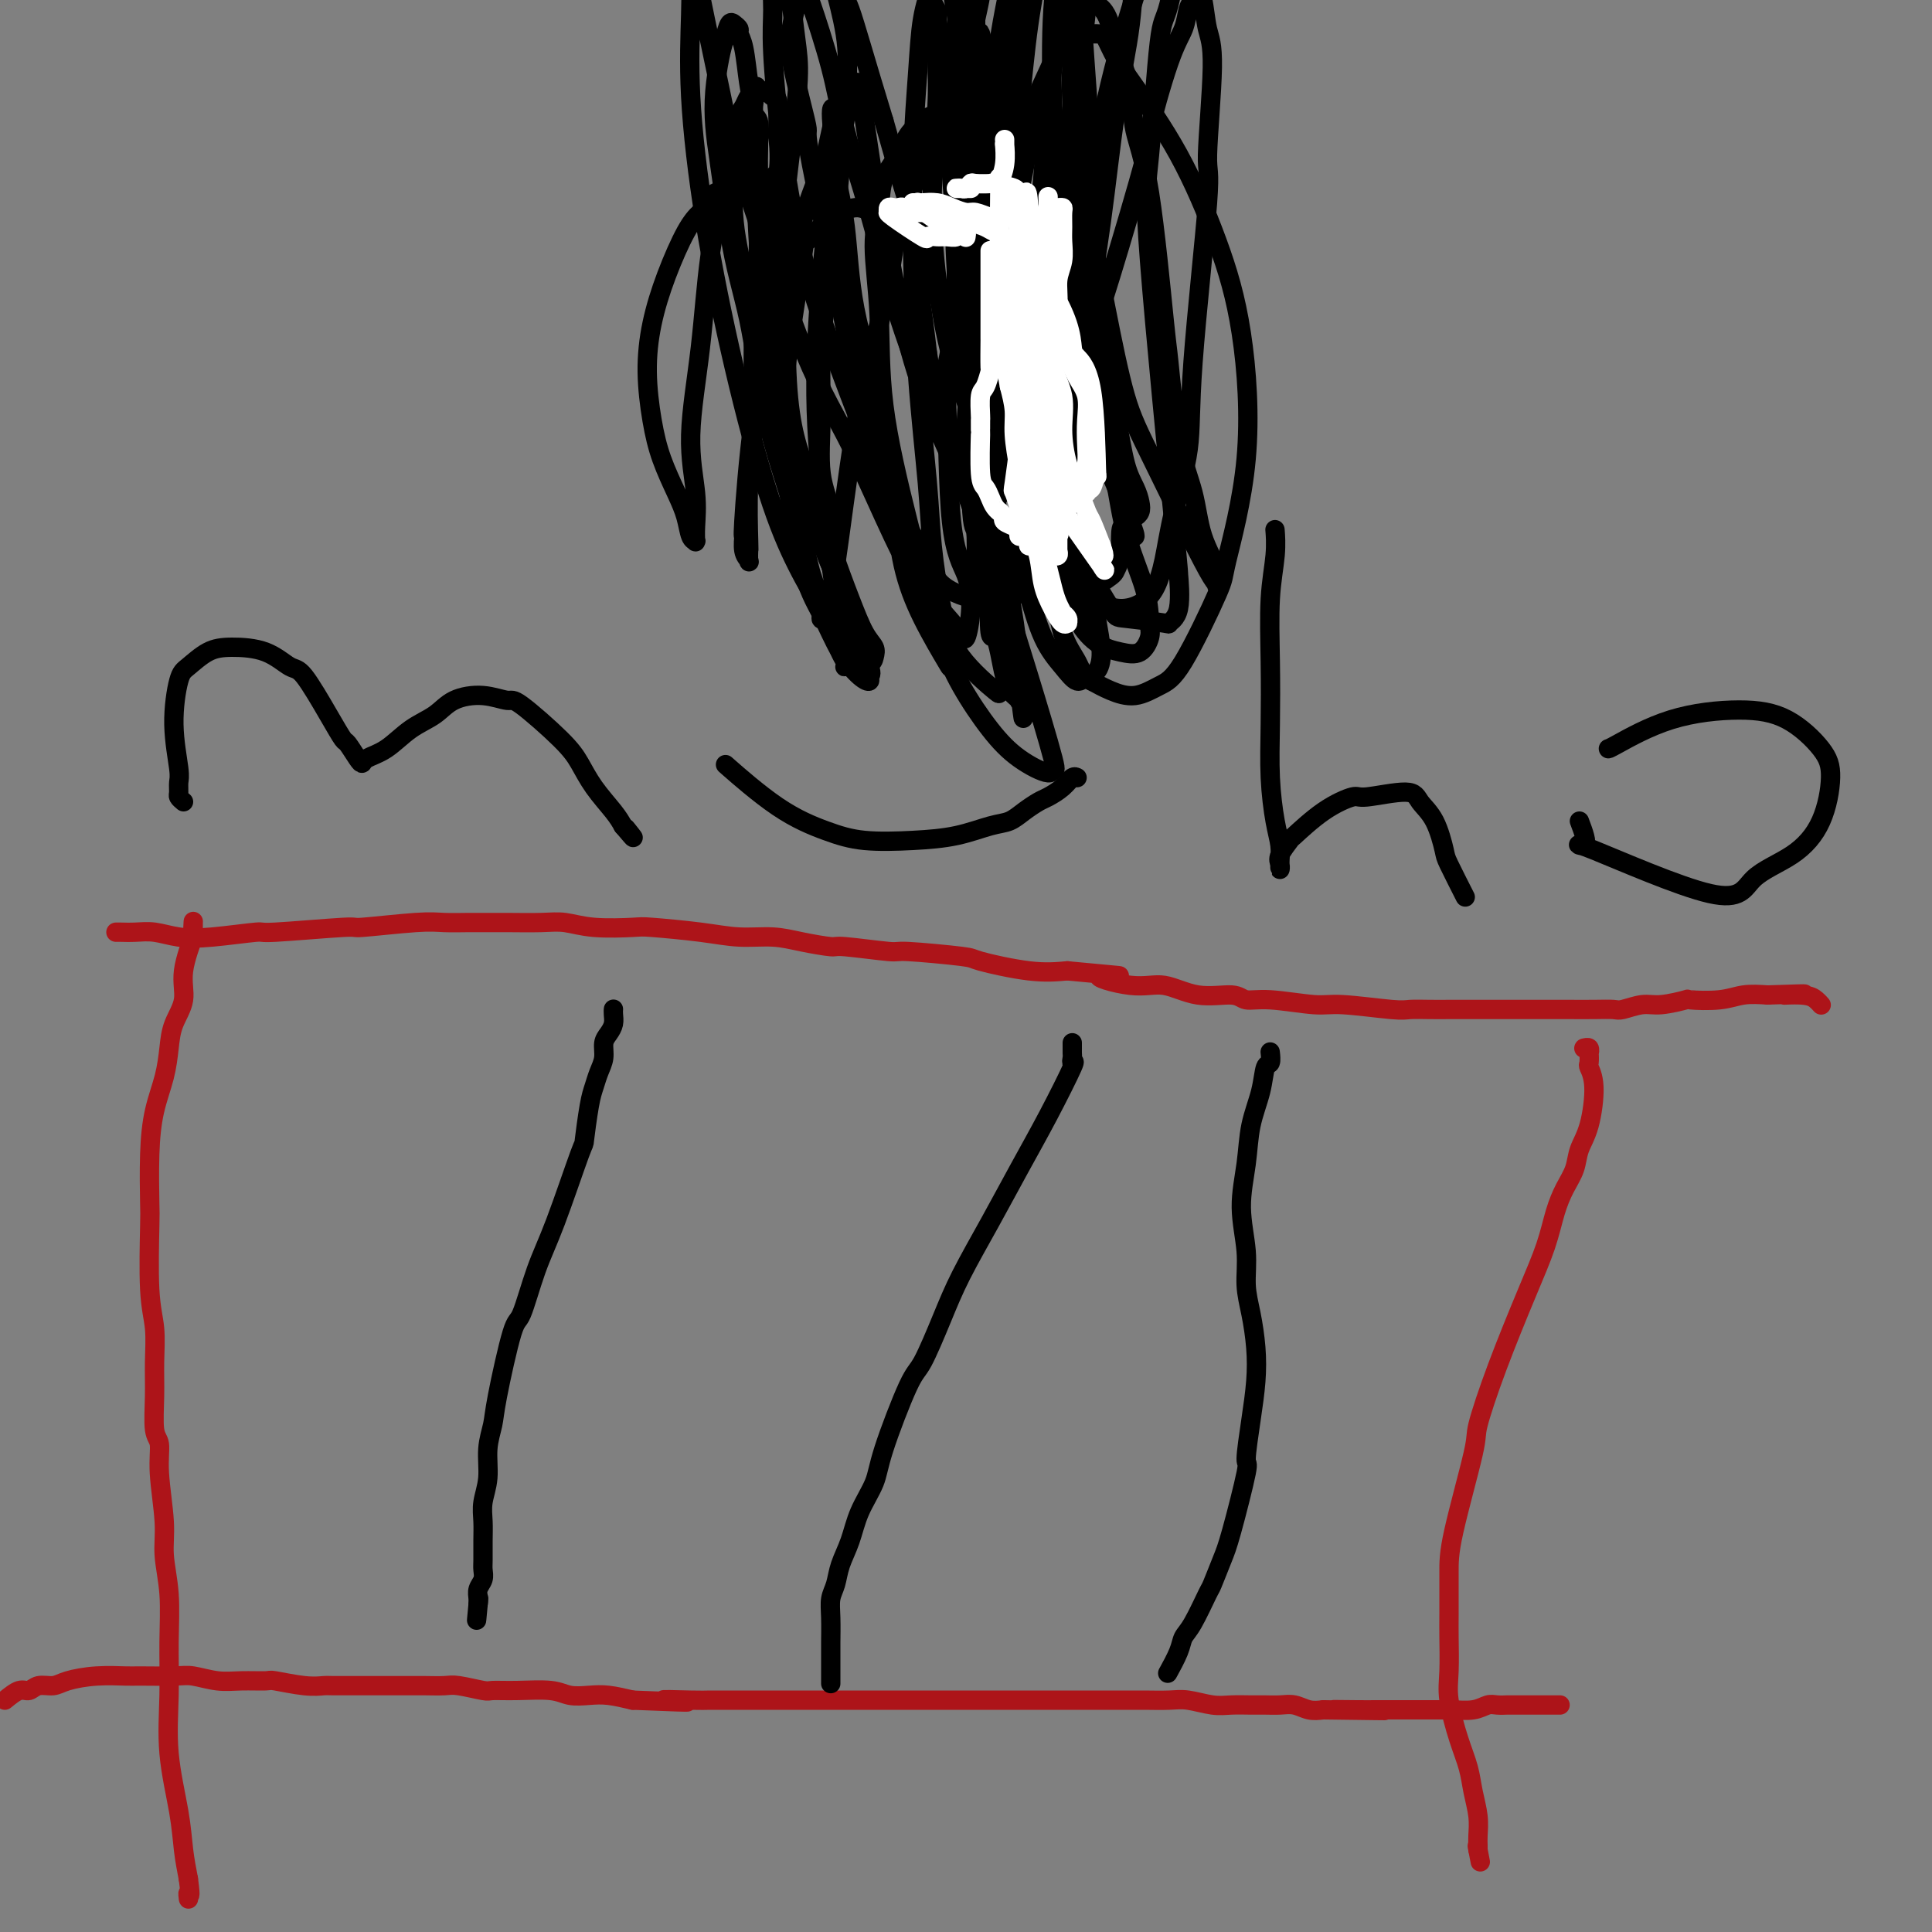 <svg viewBox='0 0 400 400' version='1.1' xmlns='http://www.w3.org/2000/svg' xmlns:xlink='http://www.w3.org/1999/xlink'><rect x="0" y="0" width="400" height="400" fill="#808080" stroke="none"/><g fill='none' stroke='#AD1419' stroke-width='4' stroke-linecap='round' stroke-linejoin='round'><path d='M1,352c1.082,-0.877 2.163,-1.754 3,-2c0.837,-0.246 1.428,0.141 2,0c0.572,-0.141 1.123,-0.808 2,-1c0.877,-0.192 2.078,0.092 3,0c0.922,-0.092 1.563,-0.560 3,-1c1.437,-0.440 3.671,-0.851 6,-1c2.329,-0.149 4.755,-0.036 6,0c1.245,0.036 1.311,-0.004 3,0c1.689,0.004 5.003,0.054 7,0c1.997,-0.054 2.677,-0.212 4,0c1.323,0.212 3.287,0.793 5,1c1.713,0.207 3.174,0.042 5,0c1.826,-0.042 4.018,0.041 5,0c0.982,-0.041 0.755,-0.207 2,0c1.245,0.207 3.963,0.788 6,1c2.037,0.212 3.392,0.057 4,0c0.608,-0.057 0.468,-0.015 2,0c1.532,0.015 4.735,0.004 7,0c2.265,-0.004 3.590,-0.002 5,0c1.410,0.002 2.903,0.004 4,0c1.097,-0.004 1.797,-0.015 3,0c1.203,0.015 2.909,0.057 4,0c1.091,-0.057 1.566,-0.212 3,0c1.434,0.212 3.828,0.793 5,1c1.172,0.207 1.121,0.042 2,0c0.879,-0.042 2.688,0.041 5,0c2.312,-0.041 5.128,-0.204 7,0c1.872,0.204 2.801,0.776 4,1c1.199,0.224 2.669,0.099 4,0c1.331,-0.099 2.523,-0.171 4,0c1.477,0.171 3.238,0.586 5,1'/><path d='M131,352c18.503,0.774 9.260,0.207 7,0c-2.260,-0.207 2.465,-0.056 5,0c2.535,0.056 2.882,0.015 4,0c1.118,-0.015 3.009,-0.004 5,0c1.991,0.004 4.084,0.001 6,0c1.916,-0.001 3.655,-0.000 6,0c2.345,0.000 5.294,0.000 8,0c2.706,-0.000 5.167,-0.000 7,0c1.833,0.000 3.038,0.000 5,0c1.962,-0.000 4.680,-0.000 7,0c2.320,0.000 4.240,0.000 6,0c1.760,-0.000 3.358,-0.000 5,0c1.642,0.000 3.327,0.000 5,0c1.673,-0.000 3.333,-0.000 5,0c1.667,0.000 3.342,0.000 5,0c1.658,-0.000 3.299,-0.000 5,0c1.701,0.000 3.463,0.000 5,0c1.537,-0.000 2.850,-0.001 4,0c1.150,0.001 2.138,0.004 3,0c0.862,-0.004 1.598,-0.015 3,0c1.402,0.015 3.471,0.057 5,0c1.529,-0.057 2.520,-0.211 4,0c1.480,0.211 3.449,0.789 5,1c1.551,0.211 2.684,0.056 4,0c1.316,-0.056 2.817,-0.011 4,0c1.183,0.011 2.049,-0.011 3,0c0.951,0.011 1.987,0.054 3,0c1.013,-0.054 2.004,-0.207 3,0c0.996,0.207 1.999,0.773 3,1c1.001,0.227 2.001,0.113 3,0'/><path d='M274,354c22.895,0.309 8.633,0.083 4,0c-4.633,-0.083 0.363,-0.022 3,0c2.637,0.022 2.916,0.006 3,0c0.084,-0.006 -0.025,-0.002 1,0c1.025,0.002 3.186,0.001 5,0c1.814,-0.001 3.281,-0.000 4,0c0.719,0.000 0.688,0.001 1,0c0.312,-0.001 0.965,-0.004 2,0c1.035,0.004 2.451,0.015 3,0c0.549,-0.015 0.232,-0.057 1,0c0.768,0.057 2.622,0.211 4,0c1.378,-0.211 2.279,-0.789 3,-1c0.721,-0.211 1.263,-0.057 2,0c0.737,0.057 1.668,0.015 2,0c0.332,-0.015 0.064,-0.004 1,0c0.936,0.004 3.077,0.001 4,0c0.923,-0.001 0.629,-0.000 1,0c0.371,0.000 1.406,0.000 2,0c0.594,-0.000 0.748,-0.000 1,0c0.252,0.000 0.604,0.000 1,0c0.396,-0.000 0.838,-0.000 1,0c0.162,0.000 0.043,0.000 0,0c-0.043,-0.000 -0.012,-0.000 0,0c0.012,0.000 0.003,0.000 0,0c-0.003,-0.000 -0.002,-0.000 0,0'/><path d='M24,193c0.174,-0.008 0.347,-0.015 1,0c0.653,0.015 1.784,0.053 3,0c1.216,-0.053 2.516,-0.195 4,0c1.484,0.195 3.153,0.728 5,1c1.847,0.272 3.872,0.284 7,0c3.128,-0.284 7.358,-0.865 9,-1c1.642,-0.135 0.695,0.174 4,0c3.305,-0.174 10.860,-0.831 14,-1c3.140,-0.169 1.865,0.151 4,0c2.135,-0.151 7.681,-0.773 11,-1c3.319,-0.227 4.411,-0.061 6,0c1.589,0.061 3.677,0.015 5,0c1.323,-0.015 1.882,-0.000 3,0c1.118,0.000 2.793,-0.014 5,0c2.207,0.014 4.944,0.056 7,0c2.056,-0.056 3.430,-0.208 5,0c1.570,0.208 3.338,0.778 6,1c2.662,0.222 6.220,0.097 8,0c1.780,-0.097 1.782,-0.167 4,0c2.218,0.167 6.651,0.571 10,1c3.349,0.429 5.614,0.885 8,1c2.386,0.115 4.893,-0.109 7,0c2.107,0.109 3.815,0.550 6,1c2.185,0.450 4.846,0.908 6,1c1.154,0.092 0.802,-0.184 3,0c2.198,0.184 6.946,0.827 9,1c2.054,0.173 1.415,-0.125 4,0c2.585,0.125 8.394,0.673 11,1c2.606,0.327 2.009,0.434 4,1c1.991,0.566 6.569,1.590 10,2c3.431,0.410 5.716,0.205 8,0'/><path d='M221,201c17.401,1.643 8.904,0.751 7,1c-1.904,0.249 2.787,1.640 6,2c3.213,0.360 4.949,-0.311 7,0c2.051,0.311 4.419,1.604 7,2c2.581,0.396 5.377,-0.105 7,0c1.623,0.105 2.073,0.817 3,1c0.927,0.183 2.330,-0.161 5,0c2.670,0.161 6.608,0.828 9,1c2.392,0.172 3.239,-0.150 6,0c2.761,0.150 7.438,0.772 10,1c2.562,0.228 3.010,0.061 4,0c0.990,-0.061 2.522,-0.016 4,0c1.478,0.016 2.901,0.004 4,0c1.099,-0.004 1.872,-0.001 3,0c1.128,0.001 2.609,0.000 4,0c1.391,-0.000 2.692,-0.000 4,0c1.308,0.000 2.625,0.000 4,0c1.375,-0.000 2.809,-0.000 4,0c1.191,0.000 2.137,0.001 3,0c0.863,-0.001 1.641,-0.004 3,0c1.359,0.004 3.299,0.016 5,0c1.701,-0.016 3.165,-0.061 4,0c0.835,0.061 1.042,0.226 2,0c0.958,-0.226 2.668,-0.844 4,-1c1.332,-0.156 2.287,0.151 4,0c1.713,-0.151 4.183,-0.759 5,-1c0.817,-0.241 -0.018,-0.116 1,0c1.018,0.116 3.889,0.224 6,0c2.111,-0.224 3.460,-0.778 5,-1c1.540,-0.222 3.270,-0.111 5,0'/><path d='M366,206c12.835,-0.452 5.922,-0.083 4,0c-1.922,0.083 1.145,-0.121 3,0c1.855,0.121 2.497,0.569 3,1c0.503,0.431 0.866,0.847 1,1c0.134,0.153 0.038,0.044 0,0c-0.038,-0.044 -0.019,-0.022 0,0'/><path d='M40,192c-0.000,-0.418 -0.001,-0.836 0,-1c0.001,-0.164 0.002,-0.074 0,0c-0.002,0.074 -0.009,0.132 0,0c0.009,-0.132 0.032,-0.455 0,0c-0.032,0.455 -0.120,1.688 0,2c0.120,0.312 0.450,-0.298 0,1c-0.450,1.298 -1.678,4.505 -2,7c-0.322,2.495 0.261,4.278 0,6c-0.261,1.722 -1.366,3.382 -2,5c-0.634,1.618 -0.797,3.194 -1,5c-0.203,1.806 -0.446,3.843 -1,6c-0.554,2.157 -1.417,4.435 -2,7c-0.583,2.565 -0.884,5.419 -1,9c-0.116,3.581 -0.045,7.891 0,10c0.045,2.109 0.065,2.017 0,5c-0.065,2.983 -0.215,9.040 0,13c0.215,3.960 0.794,5.821 1,8c0.206,2.179 0.040,4.675 0,7c-0.040,2.325 0.046,4.480 0,7c-0.046,2.520 -0.224,5.406 0,7c0.224,1.594 0.848,1.896 1,3c0.152,1.104 -0.170,3.011 0,6c0.170,2.989 0.831,7.060 1,10c0.169,2.940 -0.153,4.749 0,7c0.153,2.251 0.780,4.946 1,8c0.220,3.054 0.034,6.468 0,10c-0.034,3.532 0.085,7.181 0,11c-0.085,3.819 -0.373,7.807 0,12c0.373,4.193 1.408,8.590 2,12c0.592,3.410 0.741,5.831 1,8c0.259,2.169 0.630,4.084 1,6'/><path d='M39,389c0.619,4.641 0.166,3.244 0,3c-0.166,-0.244 -0.045,0.665 0,1c0.045,0.335 0.013,0.096 0,0c-0.013,-0.096 -0.006,-0.048 0,0'/><path d='M329,217c-0.431,0.002 -0.862,0.005 -1,0c-0.138,-0.005 0.015,-0.017 0,0c-0.015,0.017 -0.200,0.064 0,0c0.200,-0.064 0.784,-0.240 1,0c0.216,0.240 0.062,0.896 0,1c-0.062,0.104 -0.033,-0.342 0,0c0.033,0.342 0.068,1.473 0,2c-0.068,0.527 -0.241,0.451 0,1c0.241,0.549 0.896,1.724 1,4c0.104,2.276 -0.342,5.653 -1,8c-0.658,2.347 -1.526,3.664 -2,5c-0.474,1.336 -0.554,2.691 -1,4c-0.446,1.309 -1.259,2.570 -2,4c-0.741,1.430 -1.411,3.028 -2,5c-0.589,1.972 -1.096,4.319 -2,7c-0.904,2.681 -2.204,5.696 -4,10c-1.796,4.304 -4.089,9.897 -6,15c-1.911,5.103 -3.440,9.716 -4,12c-0.560,2.284 -0.150,2.239 -1,6c-0.850,3.761 -2.959,11.327 -4,16c-1.041,4.673 -1.012,6.451 -1,9c0.012,2.549 0.009,5.867 0,8c-0.009,2.133 -0.024,3.080 0,5c0.024,1.920 0.086,4.813 0,7c-0.086,2.187 -0.321,3.669 0,6c0.321,2.331 1.196,5.510 2,8c0.804,2.490 1.536,4.292 2,6c0.464,1.708 0.660,3.322 1,5c0.340,1.678 0.823,3.419 1,5c0.177,1.581 0.048,3.003 0,4c-0.048,0.997 -0.014,1.571 0,2c0.014,0.429 0.007,0.715 0,1'/><path d='M306,383c0.933,4.822 0.267,1.378 0,0c-0.267,-1.378 -0.133,-0.689 0,0'/></g>
<g fill='none' stroke='#000000' stroke-width='4' stroke-linecap='round' stroke-linejoin='round'><path d='M127,209c-0.000,0.001 -0.000,0.003 0,0c0.000,-0.003 0.001,-0.009 0,0c-0.001,0.009 -0.003,0.033 0,0c0.003,-0.033 0.011,-0.123 0,0c-0.011,0.123 -0.041,0.459 0,1c0.041,0.541 0.152,1.289 0,2c-0.152,0.711 -0.565,1.387 -1,2c-0.435,0.613 -0.890,1.163 -1,2c-0.110,0.837 0.124,1.960 0,3c-0.124,1.040 -0.607,1.997 -1,3c-0.393,1.003 -0.695,2.051 -1,3c-0.305,0.949 -0.612,1.799 -1,4c-0.388,2.201 -0.856,5.754 -1,7c-0.144,1.246 0.038,0.186 -1,3c-1.038,2.814 -3.294,9.502 -5,14c-1.706,4.498 -2.862,6.806 -4,10c-1.138,3.194 -2.256,7.272 -3,9c-0.744,1.728 -1.112,1.105 -2,4c-0.888,2.895 -2.294,9.310 -3,13c-0.706,3.690 -0.711,4.657 -1,6c-0.289,1.343 -0.862,3.061 -1,5c-0.138,1.939 0.159,4.098 0,6c-0.159,1.902 -0.775,3.545 -1,5c-0.225,1.455 -0.059,2.722 0,4c0.059,1.278 0.012,2.569 0,4c-0.012,1.431 0.011,3.003 0,4c-0.011,0.997 -0.055,1.420 0,2c0.055,0.580 0.211,1.318 0,2c-0.211,0.682 -0.789,1.306 -1,2c-0.211,0.694 -0.057,1.456 0,2c0.057,0.544 0.016,0.870 0,1c-0.016,0.130 -0.008,0.065 0,0'/><path d='M99,332c-0.622,6.689 -0.178,1.911 0,0c0.178,-1.911 0.089,-0.956 0,0'/><path d='M222,216c0.000,-0.009 0.000,-0.017 0,0c-0.000,0.017 -0.000,0.060 0,0c0.000,-0.060 0.000,-0.224 0,0c-0.000,0.224 -0.001,0.835 0,1c0.001,0.165 0.004,-0.118 0,0c-0.004,0.118 -0.015,0.635 0,1c0.015,0.365 0.056,0.578 0,1c-0.056,0.422 -0.211,1.052 0,1c0.211,-0.052 0.787,-0.785 0,1c-0.787,1.785 -2.937,6.090 -5,10c-2.063,3.910 -4.041,7.426 -6,11c-1.959,3.574 -3.901,7.206 -6,11c-2.099,3.794 -4.356,7.750 -6,11c-1.644,3.250 -2.676,5.795 -4,9c-1.324,3.205 -2.939,7.069 -4,9c-1.061,1.931 -1.568,1.930 -3,5c-1.432,3.070 -3.788,9.213 -5,13c-1.212,3.787 -1.280,5.220 -2,7c-0.720,1.780 -2.092,3.907 -3,6c-0.908,2.093 -1.354,4.151 -2,6c-0.646,1.849 -1.494,3.490 -2,5c-0.506,1.510 -0.672,2.891 -1,4c-0.328,1.109 -0.820,1.948 -1,3c-0.180,1.052 -0.048,2.318 0,4c0.048,1.682 0.013,3.781 0,5c-0.013,1.219 -0.003,1.559 0,3c0.003,1.441 0.001,3.983 0,5c-0.001,1.017 -0.000,0.508 0,0'/><path d='M263,218c-0.002,-0.016 -0.004,-0.032 0,0c0.004,0.032 0.013,0.113 0,0c-0.013,-0.113 -0.049,-0.420 0,0c0.049,0.420 0.182,1.568 0,2c-0.182,0.432 -0.681,0.149 -1,1c-0.319,0.851 -0.460,2.837 -1,5c-0.540,2.163 -1.480,4.503 -2,7c-0.520,2.497 -0.620,5.152 -1,8c-0.380,2.848 -1.041,5.891 -1,9c0.041,3.109 0.782,6.286 1,9c0.218,2.714 -0.088,4.966 0,7c0.088,2.034 0.569,3.850 1,6c0.431,2.150 0.812,4.636 1,7c0.188,2.364 0.184,4.607 0,7c-0.184,2.393 -0.549,4.935 -1,8c-0.451,3.065 -0.990,6.654 -1,8c-0.010,1.346 0.508,0.450 0,3c-0.508,2.550 -2.040,8.546 -3,12c-0.960,3.454 -1.346,4.367 -2,6c-0.654,1.633 -1.574,3.986 -2,5c-0.426,1.014 -0.356,0.689 -1,2c-0.644,1.311 -2.001,4.257 -3,6c-0.999,1.743 -1.639,2.282 -2,3c-0.361,0.718 -0.443,1.617 -1,3c-0.557,1.383 -1.588,3.252 -2,4c-0.412,0.748 -0.206,0.374 0,0'/><path d='M149,40c-0.002,-0.001 -0.004,-0.002 0,0c0.004,0.002 0.013,0.007 0,0c-0.013,-0.007 -0.047,-0.025 0,0c0.047,0.025 0.176,0.092 0,0c-0.176,-0.092 -0.658,-0.342 -1,0c-0.342,0.342 -0.543,1.277 -1,2c-0.457,0.723 -1.171,1.235 -2,2c-0.829,0.765 -1.775,1.784 -3,4c-1.225,2.216 -2.730,5.630 -4,9c-1.270,3.370 -2.307,6.697 -3,10c-0.693,3.303 -1.044,6.581 -1,10c0.044,3.419 0.484,6.979 1,10c0.516,3.021 1.109,5.503 2,8c0.891,2.497 2.081,5.008 3,7c0.919,1.992 1.567,3.464 2,5c0.433,1.536 0.652,3.137 1,4c0.348,0.863 0.827,0.987 1,1c0.173,0.013 0.041,-0.087 0,0c-0.041,0.087 0.009,0.361 0,0c-0.009,-0.361 -0.078,-1.356 0,-3c0.078,-1.644 0.304,-3.938 0,-7c-0.304,-3.062 -1.136,-6.891 -1,-12c0.136,-5.109 1.241,-11.498 2,-18c0.759,-6.502 1.173,-13.117 2,-19c0.827,-5.883 2.067,-11.033 3,-15c0.933,-3.967 1.560,-6.752 2,-9c0.440,-2.248 0.692,-3.959 1,-5c0.308,-1.041 0.670,-1.413 1,-2c0.330,-0.587 0.627,-1.389 1,-2c0.373,-0.611 0.821,-1.032 1,-1c0.179,0.032 0.090,0.516 0,1'/><path d='M156,20c1.330,-4.770 0.156,-0.196 0,2c-0.156,2.196 0.705,2.015 1,3c0.295,0.985 0.023,3.137 0,8c-0.023,4.863 0.204,12.435 0,19c-0.204,6.565 -0.839,12.121 -1,18c-0.161,5.879 0.153,12.080 0,17c-0.153,4.920 -0.772,8.559 -1,13c-0.228,4.441 -0.065,9.683 0,12c0.065,2.317 0.032,1.708 0,2c-0.032,0.292 -0.062,1.485 0,2c0.062,0.515 0.217,0.353 0,0c-0.217,-0.353 -0.807,-0.896 -1,-2c-0.193,-1.104 0.010,-2.771 0,-3c-0.010,-0.229 -0.233,0.978 0,-3c0.233,-3.978 0.921,-13.140 2,-21c1.079,-7.860 2.550,-14.417 4,-20c1.450,-5.583 2.878,-10.192 4,-14c1.122,-3.808 1.936,-6.816 3,-10c1.064,-3.184 2.376,-6.544 3,-8c0.624,-1.456 0.559,-1.007 1,-3c0.441,-1.993 1.386,-6.429 2,-9c0.614,-2.571 0.896,-3.276 1,-4c0.104,-0.724 0.028,-1.465 0,-2c-0.028,-0.535 -0.009,-0.863 0,-1c0.009,-0.137 0.006,-0.084 0,0c-0.006,0.084 -0.017,0.199 0,1c0.017,0.801 0.063,2.289 0,4c-0.063,1.711 -0.233,3.644 -1,10c-0.767,6.356 -2.130,17.134 -3,27c-0.870,9.866 -1.249,18.819 -1,27c0.249,8.181 1.124,15.591 2,23'/><path d='M171,108c0.718,6.697 1.512,11.938 2,16c0.488,4.062 0.668,6.944 1,9c0.332,2.056 0.814,3.288 1,4c0.186,0.712 0.074,0.906 0,1c-0.074,0.094 -0.110,0.087 0,0c0.110,-0.087 0.367,-0.253 0,-1c-0.367,-0.747 -1.358,-2.073 -2,-5c-0.642,-2.927 -0.936,-7.454 -1,-9c-0.064,-1.546 0.103,-0.112 1,-6c0.897,-5.888 2.523,-19.098 4,-28c1.477,-8.902 2.804,-13.496 4,-18c1.196,-4.504 2.260,-8.917 3,-13c0.740,-4.083 1.156,-7.836 2,-11c0.844,-3.164 2.115,-5.741 3,-8c0.885,-2.259 1.383,-4.202 2,-6c0.617,-1.798 1.353,-3.452 2,-5c0.647,-1.548 1.207,-2.991 2,-4c0.793,-1.009 1.820,-1.584 2,-2c0.180,-0.416 -0.489,-0.674 0,-1c0.489,-0.326 2.134,-0.721 3,-1c0.866,-0.279 0.952,-0.443 1,0c0.048,0.443 0.058,1.494 0,3c-0.058,1.506 -0.185,3.469 0,5c0.185,1.531 0.682,2.631 1,7c0.318,4.369 0.456,12.006 1,20c0.544,7.994 1.494,16.344 2,24c0.506,7.656 0.569,14.619 1,21c0.431,6.381 1.232,12.179 2,17c0.768,4.821 1.505,8.663 2,12c0.495,3.337 0.747,6.168 1,9'/><path d='M211,138c1.704,19.058 0.465,7.703 0,4c-0.465,-3.703 -0.155,0.246 0,2c0.155,1.754 0.154,1.314 0,1c-0.154,-0.314 -0.461,-0.503 -1,-1c-0.539,-0.497 -1.310,-1.303 -2,-4c-0.690,-2.697 -1.301,-7.284 -2,-8c-0.699,-0.716 -1.488,2.440 -1,-11c0.488,-13.440 2.254,-43.475 3,-57c0.746,-13.525 0.474,-10.541 1,-13c0.526,-2.459 1.851,-10.361 3,-16c1.149,-5.639 2.121,-9.013 3,-12c0.879,-2.987 1.664,-5.585 2,-7c0.336,-1.415 0.222,-1.646 1,-3c0.778,-1.354 2.449,-3.829 3,-5c0.551,-1.171 -0.016,-1.037 1,-1c1.016,0.037 3.616,-0.022 5,0c1.384,0.022 1.552,0.126 2,1c0.448,0.874 1.177,2.519 2,4c0.823,1.481 1.741,2.799 4,6c2.259,3.201 5.859,8.284 9,14c3.141,5.716 5.825,12.066 8,18c2.175,5.934 3.842,11.453 5,19c1.158,7.547 1.805,17.124 1,26c-0.805,8.876 -3.064,17.052 -4,21c-0.936,3.948 -0.550,3.669 -2,7c-1.450,3.331 -4.737,10.274 -7,14c-2.263,3.726 -3.504,4.236 -5,5c-1.496,0.764 -3.249,1.783 -5,2c-1.751,0.217 -3.500,-0.366 -5,-1c-1.500,-0.634 -2.750,-1.317 -4,-2'/><path d='M226,141c-1.910,-1.133 -2.183,-2.466 -3,-4c-0.817,-1.534 -2.176,-3.269 -3,-6c-0.824,-2.731 -1.112,-6.458 -2,-8c-0.888,-1.542 -2.374,-0.898 -1,-10c1.374,-9.102 5.610,-27.950 8,-38c2.390,-10.050 2.934,-11.303 5,-18c2.066,-6.697 5.653,-18.838 7,-24c1.347,-5.162 0.455,-3.347 1,-6c0.545,-2.653 2.528,-9.776 4,-14c1.472,-4.224 2.432,-5.549 3,-7c0.568,-1.451 0.744,-3.027 1,-4c0.256,-0.973 0.593,-1.341 1,-2c0.407,-0.659 0.885,-1.607 1,-2c0.115,-0.393 -0.131,-0.229 0,0c0.131,0.229 0.641,0.524 1,2c0.359,1.476 0.569,4.133 1,6c0.431,1.867 1.085,2.944 1,8c-0.085,5.056 -0.908,14.091 -1,18c-0.092,3.909 0.547,2.690 0,10c-0.547,7.310 -2.282,23.148 -3,33c-0.718,9.852 -0.421,13.718 -1,18c-0.579,4.282 -2.033,8.980 -3,13c-0.967,4.020 -1.445,7.362 -2,10c-0.555,2.638 -1.186,4.572 -2,6c-0.814,1.428 -1.810,2.348 -3,3c-1.190,0.652 -2.573,1.034 -4,1c-1.427,-0.034 -2.898,-0.483 -4,-1c-1.102,-0.517 -1.835,-1.101 -3,-2c-1.165,-0.899 -2.761,-2.114 -4,-4c-1.239,-1.886 -2.119,-4.443 -3,-7'/><path d='M218,112c-1.406,-3.825 -1.421,-7.889 -2,-14c-0.579,-6.111 -1.723,-14.270 -2,-23c-0.277,-8.730 0.314,-18.030 1,-27c0.686,-8.970 1.469,-17.610 2,-24c0.531,-6.390 0.811,-10.528 2,-16c1.189,-5.472 3.286,-12.276 4,-15c0.714,-2.724 0.046,-1.368 0,-1c-0.046,0.368 0.531,-0.252 1,0c0.469,0.252 0.829,1.377 1,3c0.171,1.623 0.154,3.744 0,6c-0.154,2.256 -0.444,4.647 -1,8c-0.556,3.353 -1.377,7.669 -2,13c-0.623,5.331 -1.047,11.679 -2,18c-0.953,6.321 -2.436,12.617 -3,18c-0.564,5.383 -0.208,9.854 0,14c0.208,4.146 0.267,7.966 0,11c-0.267,3.034 -0.859,5.282 -1,7c-0.141,1.718 0.170,2.905 0,4c-0.170,1.095 -0.822,2.099 -1,3c-0.178,0.901 0.116,1.701 0,2c-0.116,0.299 -0.642,0.099 -1,0c-0.358,-0.099 -0.549,-0.095 -1,0c-0.451,0.095 -1.164,0.282 -2,0c-0.836,-0.282 -1.797,-1.033 -3,-3c-1.203,-1.967 -2.649,-5.151 -4,-8c-1.351,-2.849 -2.608,-5.363 -4,-9c-1.392,-3.637 -2.920,-8.398 -4,-12c-1.080,-3.602 -1.714,-6.047 -3,-10c-1.286,-3.953 -3.225,-9.415 -5,-15c-1.775,-5.585 -3.388,-11.292 -5,-17'/><path d='M183,25c-4.118,-13.426 -5.914,-19.993 -7,-23c-1.086,-3.007 -1.463,-2.456 -2,-3c-0.537,-0.544 -1.234,-2.182 -1,-1c0.234,1.182 1.398,5.185 2,9c0.602,3.815 0.643,7.442 0,16c-0.643,8.558 -1.968,22.048 -3,31c-1.032,8.952 -1.770,13.366 -2,18c-0.230,4.634 0.047,9.487 0,14c-0.047,4.513 -0.419,8.686 0,12c0.419,3.314 1.630,5.768 2,8c0.370,2.232 -0.100,4.243 0,6c0.100,1.757 0.769,3.261 1,4c0.231,0.739 0.022,0.711 0,1c-0.022,0.289 0.141,0.893 0,1c-0.141,0.107 -0.586,-0.282 -1,-1c-0.414,-0.718 -0.798,-1.764 -2,-5c-1.202,-3.236 -3.223,-8.660 -4,-10c-0.777,-1.340 -0.312,1.406 -2,-5c-1.688,-6.406 -5.531,-21.964 -8,-32c-2.469,-10.036 -3.563,-14.548 -4,-19c-0.437,-4.452 -0.215,-8.842 0,-12c0.215,-3.158 0.425,-5.082 1,-7c0.575,-1.918 1.516,-3.830 2,-5c0.484,-1.170 0.512,-1.597 1,-2c0.488,-0.403 1.437,-0.782 2,-1c0.563,-0.218 0.738,-0.275 1,0c0.262,0.275 0.609,0.882 1,1c0.391,0.118 0.826,-0.252 1,1c0.174,1.252 0.087,4.126 0,7'/><path d='M161,28c0.529,3.338 0.353,7.184 0,8c-0.353,0.816 -0.882,-1.400 -1,4c-0.118,5.400 0.176,18.414 0,26c-0.176,7.586 -0.822,9.744 2,20c2.822,10.256 9.111,28.608 12,37c2.889,8.392 2.377,6.822 3,8c0.623,1.178 2.379,5.102 3,7c0.621,1.898 0.106,1.770 0,2c-0.106,0.230 0.198,0.819 0,1c-0.198,0.181 -0.898,-0.045 -2,-1c-1.102,-0.955 -2.607,-2.639 -4,-5c-1.393,-2.361 -2.674,-5.398 -4,-8c-1.326,-2.602 -2.698,-4.769 -4,-10c-1.302,-5.231 -2.534,-13.526 -3,-18c-0.466,-4.474 -0.166,-5.128 -1,-10c-0.834,-4.872 -2.802,-13.964 -4,-26c-1.198,-12.036 -1.627,-27.018 -2,-35c-0.373,-7.982 -0.691,-8.965 -1,-11c-0.309,-2.035 -0.607,-5.122 -1,-7c-0.393,-1.878 -0.879,-2.547 -1,-3c-0.121,-0.453 0.122,-0.690 0,-1c-0.122,-0.310 -0.611,-0.693 -1,-1c-0.389,-0.307 -0.679,-0.538 -1,0c-0.321,0.538 -0.672,1.844 -1,3c-0.328,1.156 -0.632,2.160 -1,4c-0.368,1.840 -0.800,4.514 -1,7c-0.200,2.486 -0.169,4.785 0,7c0.169,2.215 0.477,4.347 1,8c0.523,3.653 1.262,8.826 2,14'/><path d='M151,48c1.237,7.727 2.831,12.543 4,18c1.169,5.457 1.915,11.555 3,17c1.085,5.445 2.511,10.237 4,15c1.489,4.763 3.042,9.497 4,13c0.958,3.503 1.323,5.773 2,8c0.677,2.227 1.668,4.410 2,6c0.332,1.590 0.005,2.588 0,3c-0.005,0.412 0.311,0.240 0,-1c-0.311,-1.240 -1.249,-3.547 -2,-6c-0.751,-2.453 -1.315,-5.051 -2,-9c-0.685,-3.949 -1.493,-9.247 -2,-15c-0.507,-5.753 -0.714,-11.960 -1,-15c-0.286,-3.040 -0.649,-2.914 0,-8c0.649,-5.086 2.312,-15.383 3,-20c0.688,-4.617 0.400,-3.554 1,-4c0.600,-0.446 2.086,-2.400 4,-4c1.914,-1.600 4.256,-2.845 6,-3c1.744,-0.155 2.891,0.782 4,1c1.109,0.218 2.182,-0.282 3,0c0.818,0.282 1.383,1.347 2,2c0.617,0.653 1.286,0.895 2,1c0.714,0.105 1.474,0.075 2,0c0.526,-0.075 0.820,-0.193 1,0c0.180,0.193 0.247,0.699 0,1c-0.247,0.301 -0.809,0.398 -1,1c-0.191,0.602 -0.010,1.708 0,3c0.010,1.292 -0.151,2.771 0,5c0.151,2.229 0.615,5.208 1,8c0.385,2.792 0.693,5.396 1,8'/><path d='M192,73c1.087,7.395 2.804,12.884 5,19c2.196,6.116 4.872,12.859 7,19c2.128,6.141 3.710,11.679 5,16c1.290,4.321 2.289,7.424 4,13c1.711,5.576 4.133,13.626 5,17c0.867,3.374 0.179,2.072 0,2c-0.179,-0.072 0.152,1.084 -1,1c-1.152,-0.084 -3.787,-1.409 -6,-3c-2.213,-1.591 -4.005,-3.449 -6,-6c-1.995,-2.551 -4.194,-5.796 -6,-9c-1.806,-3.204 -3.221,-6.368 -5,-12c-1.779,-5.632 -3.923,-13.733 -6,-22c-2.077,-8.267 -4.086,-16.699 -5,-24c-0.914,-7.301 -0.732,-13.471 -1,-19c-0.268,-5.529 -0.985,-10.418 -1,-14c-0.015,-3.582 0.671,-5.856 1,-8c0.329,-2.144 0.300,-4.158 1,-6c0.700,-1.842 2.127,-3.513 3,-5c0.873,-1.487 1.191,-2.791 2,-4c0.809,-1.209 2.108,-2.323 3,-3c0.892,-0.677 1.377,-0.916 2,-1c0.623,-0.084 1.384,-0.014 2,0c0.616,0.014 1.086,-0.027 2,1c0.914,1.027 2.273,3.122 3,4c0.727,0.878 0.824,0.540 2,4c1.176,3.460 3.431,10.717 6,17c2.569,6.283 5.451,11.591 8,17c2.549,5.409 4.763,10.918 7,16c2.237,5.082 4.496,9.738 6,13c1.504,3.262 2.252,5.131 3,7'/><path d='M232,103c5.223,12.564 2.279,6.975 1,6c-1.279,-0.975 -0.895,2.663 -1,5c-0.105,2.337 -0.699,3.372 -1,4c-0.301,0.628 -0.310,0.849 -2,2c-1.690,1.151 -5.060,3.233 -7,4c-1.940,0.767 -2.451,0.218 -4,0c-1.549,-0.218 -4.136,-0.105 -6,-1c-1.864,-0.895 -3.003,-2.799 -4,-5c-0.997,-2.201 -1.851,-4.698 -3,-9c-1.149,-4.302 -2.594,-10.410 -3,-13c-0.406,-2.590 0.226,-1.663 0,-8c-0.226,-6.337 -1.312,-19.939 -1,-30c0.312,-10.061 2.021,-16.581 3,-23c0.979,-6.419 1.229,-12.738 2,-18c0.771,-5.262 2.064,-9.466 3,-13c0.936,-3.534 1.515,-6.398 2,-9c0.485,-2.602 0.877,-4.940 1,-7c0.123,-2.060 -0.022,-3.840 0,-5c0.022,-1.160 0.210,-1.700 0,-2c-0.210,-0.300 -0.818,-0.360 -1,0c-0.182,0.360 0.061,1.139 0,3c-0.061,1.861 -0.427,4.802 -1,8c-0.573,3.198 -1.354,6.651 -2,10c-0.646,3.349 -1.158,6.593 -2,12c-0.842,5.407 -2.013,12.976 -3,20c-0.987,7.024 -1.790,13.501 -2,20c-0.210,6.499 0.174,13.019 0,19c-0.174,5.981 -0.907,11.423 -1,16c-0.093,4.577 0.453,8.288 1,12'/><path d='M201,101c0.219,8.955 0.767,7.844 1,9c0.233,1.156 0.150,4.580 0,7c-0.150,2.420 -0.367,3.836 0,5c0.367,1.164 1.320,2.075 0,2c-1.320,-0.075 -4.911,-1.137 -7,-3c-2.089,-1.863 -2.674,-4.528 -4,-7c-1.326,-2.472 -3.392,-4.750 -6,-10c-2.608,-5.250 -5.756,-13.473 -9,-22c-3.244,-8.527 -6.583,-17.360 -9,-26c-2.417,-8.640 -3.911,-17.088 -5,-25c-1.089,-7.912 -1.772,-15.289 -2,-20c-0.228,-4.711 -0.002,-6.758 0,-9c0.002,-2.242 -0.221,-4.679 0,-6c0.221,-1.321 0.885,-1.524 1,-2c0.115,-0.476 -0.321,-1.224 0,-1c0.321,0.224 1.399,1.422 2,3c0.601,1.578 0.726,3.537 1,6c0.274,2.463 0.697,5.430 1,8c0.303,2.570 0.484,4.742 0,10c-0.484,5.258 -1.635,13.602 -2,17c-0.365,3.398 0.055,1.848 0,9c-0.055,7.152 -0.583,23.004 0,33c0.583,9.996 2.279,14.134 4,19c1.721,4.866 3.467,10.458 5,15c1.533,4.542 2.854,8.032 4,11c1.146,2.968 2.116,5.414 3,7c0.884,1.586 1.680,2.312 2,3c0.320,0.688 0.163,1.339 0,2c-0.163,0.661 -0.332,1.332 -1,1c-0.668,-0.332 -1.834,-1.666 -3,-3'/><path d='M177,134c-1.532,-1.601 -3.862,-4.105 -6,-7c-2.138,-2.895 -4.083,-6.181 -6,-10c-1.917,-3.819 -3.806,-8.170 -6,-15c-2.194,-6.830 -4.693,-16.140 -7,-26c-2.307,-9.860 -4.423,-20.271 -6,-30c-1.577,-9.729 -2.615,-18.777 -3,-26c-0.385,-7.223 -0.119,-12.619 0,-17c0.119,-4.381 0.089,-7.745 0,-10c-0.089,-2.255 -0.236,-3.401 0,-3c0.236,0.401 0.857,2.348 1,3c0.143,0.652 -0.190,0.010 1,6c1.190,5.990 3.905,18.612 5,24c1.095,5.388 0.570,3.541 3,11c2.430,7.459 7.815,24.225 12,35c4.185,10.775 7.172,15.560 10,21c2.828,5.440 5.498,11.535 8,17c2.502,5.465 4.834,10.301 7,14c2.166,3.699 4.164,6.262 5,8c0.836,1.738 0.510,2.650 1,4c0.490,1.350 1.796,3.137 2,4c0.204,0.863 -0.693,0.803 -1,1c-0.307,0.197 -0.022,0.650 -1,-1c-0.978,-1.650 -3.218,-5.402 -5,-9c-1.782,-3.598 -3.106,-7.041 -4,-11c-0.894,-3.959 -1.357,-8.432 -2,-14c-0.643,-5.568 -1.465,-12.229 -3,-19c-1.535,-6.771 -3.783,-13.650 -5,-20c-1.217,-6.350 -1.405,-12.171 -2,-17c-0.595,-4.829 -1.599,-8.665 -2,-11c-0.401,-2.335 -0.201,-3.167 0,-4'/><path d='M173,32c-2.003,-14.641 -0.011,-8.745 1,-7c1.011,1.745 1.043,-0.661 1,-2c-0.043,-1.339 -0.159,-1.613 0,-2c0.159,-0.387 0.594,-0.889 1,-1c0.406,-0.111 0.785,0.170 1,-1c0.215,-1.170 0.267,-3.790 1,0c0.733,3.790 2.148,13.990 3,19c0.852,5.010 1.141,4.829 2,9c0.859,4.171 2.289,12.693 4,20c1.711,7.307 3.705,13.398 6,19c2.295,5.602 4.892,10.715 7,16c2.108,5.285 3.727,10.744 5,15c1.273,4.256 2.200,7.311 3,10c0.800,2.689 1.474,5.013 2,7c0.526,1.987 0.903,3.638 1,5c0.097,1.362 -0.085,2.437 -1,3c-0.915,0.563 -2.564,0.615 -3,1c-0.436,0.385 0.340,1.102 -1,0c-1.340,-1.102 -4.796,-4.022 -7,-7c-2.204,-2.978 -3.154,-6.014 -4,-10c-0.846,-3.986 -1.586,-8.921 -2,-13c-0.414,-4.079 -0.500,-7.300 -1,-13c-0.500,-5.700 -1.414,-13.877 -2,-22c-0.586,-8.123 -0.845,-16.192 -1,-24c-0.155,-7.808 -0.207,-15.355 0,-22c0.207,-6.645 0.674,-12.389 1,-17c0.326,-4.611 0.511,-8.087 1,-11c0.489,-2.913 1.283,-5.261 2,-7c0.717,-1.739 1.359,-2.870 2,-4'/><path d='M195,-7c1.350,-6.573 1.726,-3.506 2,-3c0.274,0.506 0.448,-1.548 1,-2c0.552,-0.452 1.483,0.700 2,0c0.517,-0.700 0.618,-3.250 1,1c0.382,4.250 1.043,15.301 1,18c-0.043,2.699 -0.789,-2.955 0,5c0.789,7.955 3.114,29.517 5,42c1.886,12.483 3.333,15.885 5,21c1.667,5.115 3.555,11.941 6,20c2.445,8.059 5.448,17.349 7,23c1.552,5.651 1.654,7.664 2,10c0.346,2.336 0.936,4.997 1,7c0.064,2.003 -0.398,3.349 -1,4c-0.602,0.651 -1.345,0.606 -2,1c-0.655,0.394 -1.222,1.227 -2,1c-0.778,-0.227 -1.768,-1.513 -3,-3c-1.232,-1.487 -2.707,-3.176 -4,-6c-1.293,-2.824 -2.405,-6.782 -3,-9c-0.595,-2.218 -0.674,-2.697 -1,-5c-0.326,-2.303 -0.899,-6.430 -1,-10c-0.101,-3.570 0.269,-6.582 0,-11c-0.269,-4.418 -1.177,-10.243 -2,-17c-0.823,-6.757 -1.559,-14.447 -2,-26c-0.441,-11.553 -0.585,-26.969 0,-37c0.585,-10.031 1.899,-14.679 3,-19c1.101,-4.321 1.989,-8.317 3,-11c1.011,-2.683 2.146,-4.052 3,-5c0.854,-0.948 1.427,-1.474 2,-2'/><path d='M218,-20c1.114,-1.088 1.399,-0.307 2,0c0.601,0.307 1.516,0.139 2,1c0.484,0.861 0.535,2.751 1,2c0.465,-0.751 1.344,-4.142 1,6c-0.344,10.142 -1.910,33.817 -2,51c-0.090,17.183 1.296,27.875 3,36c1.704,8.125 3.726,13.684 5,19c1.274,5.316 1.801,10.388 3,15c1.199,4.612 3.070,8.764 4,12c0.930,3.236 0.917,5.557 1,7c0.083,1.443 0.260,2.008 0,3c-0.260,0.992 -0.959,2.413 -2,3c-1.041,0.587 -2.426,0.342 -4,0c-1.574,-0.342 -3.337,-0.780 -5,-2c-1.663,-1.220 -3.228,-3.221 -4,-5c-0.772,-1.779 -0.753,-3.335 -1,-6c-0.247,-2.665 -0.761,-6.440 -1,-10c-0.239,-3.560 -0.203,-6.905 0,-10c0.203,-3.095 0.572,-5.941 1,-9c0.428,-3.059 0.916,-6.330 1,-11c0.084,-4.670 -0.237,-10.739 0,-17c0.237,-6.261 1.032,-12.712 2,-20c0.968,-7.288 2.108,-15.411 4,-24c1.892,-8.589 4.536,-17.645 7,-25c2.464,-7.355 4.749,-13.009 6,-16c1.251,-2.991 1.469,-3.317 2,-5c0.531,-1.683 1.374,-4.722 2,-6c0.626,-1.278 1.036,-0.794 1,0c-0.036,0.794 -0.518,1.897 -1,3'/><path d='M246,-28c0.019,1.361 0.065,3.262 0,5c-0.065,1.738 -0.243,3.311 -1,8c-0.757,4.689 -2.094,12.493 -3,16c-0.906,3.507 -1.382,2.716 -2,8c-0.618,5.284 -1.379,16.645 -2,23c-0.621,6.355 -1.103,7.706 0,22c1.103,14.294 3.792,41.530 5,54c1.208,12.470 0.936,10.175 1,11c0.064,0.825 0.463,4.771 0,7c-0.463,2.229 -1.787,2.743 -2,3c-0.213,0.257 0.686,0.259 -1,0c-1.686,-0.259 -5.958,-0.779 -8,-1c-2.042,-0.221 -1.856,-0.144 -3,-2c-1.144,-1.856 -3.620,-5.647 -5,-9c-1.380,-3.353 -1.665,-6.269 -2,-9c-0.335,-2.731 -0.722,-5.278 -1,-8c-0.278,-2.722 -0.448,-5.619 0,-9c0.448,-3.381 1.514,-7.244 2,-11c0.486,-3.756 0.392,-7.403 1,-13c0.608,-5.597 1.919,-13.144 3,-21c1.081,-7.856 1.933,-16.021 3,-23c1.067,-6.979 2.349,-12.773 3,-18c0.651,-5.227 0.673,-9.888 1,-13c0.327,-3.112 0.961,-4.673 1,-6c0.039,-1.327 -0.517,-2.418 -1,-3c-0.483,-0.582 -0.892,-0.656 -1,-1c-0.108,-0.344 0.084,-0.958 -1,0c-1.084,0.958 -3.446,3.489 -5,6c-1.554,2.511 -2.301,5.003 -3,8c-0.699,2.997 -1.349,6.498 -2,10'/><path d='M223,6c-1.131,5.407 -1.458,9.924 -1,16c0.458,6.076 1.699,13.712 3,21c1.301,7.288 2.660,14.228 4,21c1.340,6.772 2.661,13.377 4,18c1.339,4.623 2.698,7.265 6,14c3.302,6.735 8.548,17.564 11,22c2.452,4.436 2.111,2.480 2,2c-0.111,-0.480 0.007,0.517 0,1c-0.007,0.483 -0.141,0.450 0,0c0.141,-0.450 0.556,-1.319 0,-3c-0.556,-1.681 -2.084,-4.173 -3,-7c-0.916,-2.827 -1.221,-5.989 -2,-9c-0.779,-3.011 -2.034,-5.870 -3,-11c-0.966,-5.130 -1.644,-12.529 -2,-16c-0.356,-3.471 -0.389,-3.014 -1,-9c-0.611,-5.986 -1.798,-18.415 -3,-26c-1.202,-7.585 -2.418,-10.326 -3,-13c-0.582,-2.674 -0.528,-5.281 -1,-8c-0.472,-2.719 -1.468,-5.552 -2,-7c-0.532,-1.448 -0.600,-1.513 -1,-3c-0.400,-1.487 -1.130,-4.398 -2,-6c-0.870,-1.602 -1.878,-1.897 -2,-2c-0.122,-0.103 0.641,-0.015 0,0c-0.641,0.015 -2.688,-0.043 -4,1c-1.312,1.043 -1.890,3.185 -3,6c-1.110,2.815 -2.751,6.301 -4,9c-1.249,2.699 -2.105,4.611 -4,8c-1.895,3.389 -4.827,8.254 -7,14c-2.173,5.746 -3.586,12.373 -5,19'/><path d='M200,58c-1.675,6.879 -3.362,14.578 -4,18c-0.638,3.422 -0.226,2.569 0,8c0.226,5.431 0.268,17.148 1,24c0.732,6.852 2.155,8.840 3,11c0.845,2.160 1.114,4.492 1,7c-0.114,2.508 -0.610,5.191 -1,6c-0.390,0.809 -0.674,-0.254 -2,-2c-1.326,-1.746 -3.693,-4.173 -5,-6c-1.307,-1.827 -1.553,-3.054 -2,-4c-0.447,-0.946 -1.094,-1.611 -4,-10c-2.906,-8.389 -8.072,-24.500 -10,-31c-1.928,-6.500 -0.619,-3.388 -2,-11c-1.381,-7.612 -5.452,-25.949 -7,-34c-1.548,-8.051 -0.572,-5.818 -1,-8c-0.428,-2.182 -2.259,-8.781 -3,-13c-0.741,-4.219 -0.392,-6.059 0,-8c0.392,-1.941 0.827,-3.983 1,-5c0.173,-1.017 0.085,-1.007 0,-1c-0.085,0.007 -0.167,0.013 0,0c0.167,-0.013 0.584,-0.046 1,0c0.416,0.046 0.830,0.170 1,0c0.170,-0.170 0.094,-0.634 1,2c0.906,2.634 2.792,8.364 4,13c1.208,4.636 1.738,8.176 3,13c1.262,4.824 3.255,10.931 5,17c1.745,6.069 3.241,12.101 5,18c1.759,5.899 3.781,11.665 6,17c2.219,5.335 4.634,10.239 6,13c1.366,2.761 1.683,3.381 2,4'/><path d='M199,96c5.937,16.103 3.781,8.360 4,7c0.219,-1.360 2.813,3.664 4,6c1.187,2.336 0.968,1.983 1,2c0.032,0.017 0.314,0.402 0,0c-0.314,-0.402 -1.223,-1.591 -1,0c0.223,1.591 1.578,5.962 0,-2c-1.578,-7.962 -6.090,-28.258 -8,-43c-1.910,-14.742 -1.217,-23.931 -1,-29c0.217,-5.069 -0.043,-6.017 0,-9c0.043,-2.983 0.390,-8.000 1,-13c0.610,-5.000 1.484,-9.981 2,-12c0.516,-2.019 0.674,-1.075 1,-2c0.326,-0.925 0.820,-3.718 1,-5c0.180,-1.282 0.046,-1.053 0,-1c-0.046,0.053 -0.003,-0.071 0,0c0.003,0.071 -0.035,0.336 0,1c0.035,0.664 0.144,1.727 0,3c-0.144,1.273 -0.542,2.754 -1,5c-0.458,2.246 -0.977,5.255 -2,9c-1.023,3.745 -2.549,8.227 -3,14c-0.451,5.773 0.174,12.837 1,19c0.826,6.163 1.852,11.424 3,17c1.148,5.576 2.419,11.468 4,17c1.581,5.532 3.473,10.703 5,15c1.527,4.297 2.688,7.719 4,11c1.312,3.281 2.776,6.422 4,9c1.224,2.578 2.207,4.594 3,6c0.793,1.406 1.397,2.203 2,3'/><path d='M223,124c2.997,7.003 1.488,2.511 1,1c-0.488,-1.511 0.043,-0.041 0,0c-0.043,0.041 -0.661,-1.347 -1,-1c-0.339,0.347 -0.401,2.430 -3,-6c-2.599,-8.430 -7.736,-27.373 -10,-42c-2.264,-14.627 -1.655,-24.940 -1,-33c0.655,-8.060 1.356,-13.869 2,-20c0.644,-6.131 1.230,-12.585 2,-18c0.770,-5.415 1.723,-9.791 2,-13c0.277,-3.209 -0.121,-5.252 0,-7c0.121,-1.748 0.762,-3.201 1,-4c0.238,-0.799 0.072,-0.943 0,-1c-0.072,-0.057 -0.050,-0.026 0,0c0.050,0.026 0.129,0.047 0,1c-0.129,0.953 -0.467,2.839 -1,5c-0.533,2.161 -1.262,4.597 -2,7c-0.738,2.403 -1.484,4.772 -2,8c-0.516,3.228 -0.800,7.313 -1,13c-0.200,5.687 -0.316,12.974 0,20c0.316,7.026 1.065,13.791 2,20c0.935,6.209 2.058,11.861 3,17c0.942,5.139 1.703,9.764 3,14c1.297,4.236 3.128,8.081 4,10c0.872,1.919 0.783,1.911 1,4c0.217,2.089 0.741,6.275 1,8c0.259,1.725 0.255,0.988 0,1c-0.255,0.012 -0.761,0.772 -1,1c-0.239,0.228 -0.211,-0.078 -1,-1c-0.789,-0.922 -2.394,-2.461 -4,-4'/><path d='M218,104c-1.298,-1.431 -1.543,-3.509 -2,-6c-0.457,-2.491 -1.126,-5.395 -2,-8c-0.874,-2.605 -1.952,-4.909 -3,-10c-1.048,-5.091 -2.066,-12.967 -2,-13c0.066,-0.033 1.215,7.776 -1,-5c-2.215,-12.776 -7.794,-46.137 -10,-59c-2.206,-12.863 -1.040,-5.227 -1,-5c0.040,0.227 -1.048,-6.955 -2,-10c-0.952,-3.045 -1.769,-1.953 -2,-2c-0.231,-0.047 0.124,-1.232 0,-1c-0.124,0.232 -0.727,1.879 -1,3c-0.273,1.121 -0.216,1.714 0,4c0.216,2.286 0.589,6.266 1,8c0.411,1.734 0.858,1.222 1,3c0.142,1.778 -0.021,5.846 0,9c0.021,3.154 0.225,5.393 0,10c-0.225,4.607 -0.879,11.582 -1,18c-0.121,6.418 0.290,12.279 1,18c0.710,5.721 1.717,11.302 3,16c1.283,4.698 2.841,8.512 4,12c1.159,3.488 1.920,6.651 3,9c1.080,2.349 2.479,3.884 3,5c0.521,1.116 0.162,1.811 0,2c-0.162,0.189 -0.129,-0.129 0,0c0.129,0.129 0.354,0.705 0,0c-0.354,-0.705 -1.288,-2.690 -2,-5c-0.712,-2.310 -1.204,-4.946 -2,-8c-0.796,-3.054 -1.898,-6.527 -3,-10'/><path d='M200,79c-1.536,-3.448 -1.876,-1.567 -2,-5c-0.124,-3.433 -0.032,-12.179 0,-18c0.032,-5.821 0.005,-8.715 0,-11c-0.005,-2.285 0.012,-3.960 0,-5c-0.012,-1.040 -0.053,-1.446 1,-8c1.053,-6.554 3.199,-19.256 3,-27c-0.199,-7.744 -2.743,-10.528 -4,0c-1.257,10.528 -1.226,34.369 1,50c2.226,15.631 6.649,23.050 9,28c2.351,4.950 2.631,7.429 3,9c0.369,1.571 0.828,2.233 1,3c0.172,0.767 0.056,1.639 0,2c-0.056,0.361 -0.054,0.213 0,0c0.054,-0.213 0.158,-0.489 0,-1c-0.158,-0.511 -0.579,-1.255 -1,-2'/><path d='M211,94c1.475,4.781 -0.838,-2.766 -2,-5c-1.162,-2.234 -1.175,0.847 -2,-18c-0.825,-18.847 -2.464,-59.621 -4,-64c-1.536,-4.379 -2.969,27.638 -1,46c1.969,18.362 7.338,23.068 10,26c2.662,2.932 2.615,4.089 3,6c0.385,1.911 1.203,4.577 2,6c0.797,1.423 1.575,1.603 2,2c0.425,0.397 0.498,1.013 1,1c0.502,-0.013 1.434,-0.653 2,-1c0.566,-0.347 0.768,-0.401 1,-1c0.232,-0.599 0.495,-1.743 1,-3c0.505,-1.257 1.253,-2.629 2,-4'/><path d='M226,85c0.769,-2.381 0.691,-4.333 1,-7c0.309,-2.667 1.004,-6.050 1,-9c-0.004,-2.950 -0.709,-5.466 -1,-9c-0.291,-3.534 -0.169,-8.086 0,-9c0.169,-0.914 0.385,1.811 0,-4c-0.385,-5.811 -1.370,-20.156 -2,-29c-0.630,-8.844 -0.904,-12.186 -1,-17c-0.096,-4.814 -0.014,-11.101 0,-14c0.014,-2.899 -0.040,-2.412 0,-5c0.040,-2.588 0.175,-8.252 0,-10c-0.175,-1.748 -0.661,0.422 -1,1c-0.339,0.578 -0.531,-0.434 -1,2c-0.469,2.434 -1.214,8.315 -2,13c-0.786,4.685 -1.614,8.173 -2,14c-0.386,5.827 -0.332,13.993 0,21c0.332,7.007 0.942,12.856 2,19c1.058,6.144 2.563,12.583 4,18c1.437,5.417 2.805,9.811 4,14c1.195,4.189 2.216,8.173 3,12c0.784,3.827 1.331,7.499 2,10c0.669,2.501 1.459,3.833 2,5c0.541,1.167 0.833,2.169 1,3c0.167,0.831 0.210,1.491 0,2c-0.210,0.509 -0.672,0.868 -1,1c-0.328,0.132 -0.522,0.038 -1,-1c-0.478,-1.038 -1.239,-3.019 -2,-5'/><path d='M232,101c-0.464,-1.774 -0.125,-3.208 0,-4c0.125,-0.792 0.036,-0.940 0,-1c-0.036,-0.060 -0.018,-0.030 0,0'/></g>
<g fill='none' stroke='#FFFFFF' stroke-width='4' stroke-linecap='round' stroke-linejoin='round'><path d='M200,49c-0.021,0.112 -0.042,0.223 0,0c0.042,-0.223 0.148,-0.782 0,-1c-0.148,-0.218 -0.549,-0.096 -1,0c-0.451,0.096 -0.950,0.167 -1,0c-0.050,-0.167 0.350,-0.571 0,-1c-0.350,-0.429 -1.449,-0.885 -2,-1c-0.551,-0.115 -0.553,0.109 -1,0c-0.447,-0.109 -1.338,-0.551 -2,-1c-0.662,-0.449 -1.094,-0.905 -2,-1c-0.906,-0.095 -2.285,0.170 -3,0c-0.715,-0.170 -0.766,-0.774 -1,-1c-0.234,-0.226 -0.651,-0.075 -1,0c-0.349,0.075 -0.632,0.072 -1,0c-0.368,-0.072 -0.823,-0.215 -1,0c-0.177,0.215 -0.077,0.786 0,1c0.077,0.214 0.132,0.072 0,0c-0.132,-0.072 -0.450,-0.072 1,1c1.450,1.072 4.669,3.217 6,4c1.331,0.783 0.773,0.206 1,0c0.227,-0.206 1.238,-0.040 2,0c0.762,0.040 1.276,-0.045 2,0c0.724,0.045 1.657,0.219 2,0c0.343,-0.219 0.095,-0.832 0,-1c-0.095,-0.168 -0.036,0.110 0,0c0.036,-0.110 0.048,-0.606 0,-1c-0.048,-0.394 -0.157,-0.684 0,-1c0.157,-0.316 0.578,-0.658 1,-1'/><path d='M199,45c0.156,-0.622 0.044,-0.178 0,0c-0.044,0.178 -0.022,0.089 0,0'/><path d='M209,53c-0.002,0.081 -0.005,0.161 0,0c0.005,-0.161 0.016,-0.564 0,-1c-0.016,-0.436 -0.061,-0.904 0,-1c0.061,-0.096 0.227,0.181 0,0c-0.227,-0.181 -0.848,-0.818 -1,-1c-0.152,-0.182 0.164,0.092 0,0c-0.164,-0.092 -0.809,-0.549 -1,-1c-0.191,-0.451 0.072,-0.894 0,-1c-0.072,-0.106 -0.480,0.125 -1,0c-0.520,-0.125 -1.151,-0.607 -2,-1c-0.849,-0.393 -1.915,-0.697 -3,-1c-1.085,-0.303 -2.189,-0.603 -3,-1c-0.811,-0.397 -1.330,-0.890 -2,-1c-0.670,-0.110 -1.490,0.163 -2,0c-0.510,-0.163 -0.710,-0.762 -1,-1c-0.290,-0.238 -0.670,-0.116 -1,0c-0.330,0.116 -0.611,0.227 -1,0c-0.389,-0.227 -0.885,-0.793 -1,-1c-0.115,-0.207 0.153,-0.055 0,0c-0.153,0.055 -0.725,0.014 -1,0c-0.275,-0.014 -0.251,-0.001 0,0c0.251,0.001 0.728,-0.010 1,0c0.272,0.010 0.337,0.040 1,0c0.663,-0.040 1.924,-0.151 3,0c1.076,0.151 1.966,0.563 3,1c1.034,0.437 2.214,0.899 3,1c0.786,0.101 1.180,-0.158 2,0c0.820,0.158 2.065,0.733 3,1c0.935,0.267 1.559,0.226 2,0c0.441,-0.226 0.697,-0.636 1,-1c0.303,-0.364 0.651,-0.682 1,-1'/><path d='M209,43c3.011,0.043 1.538,0.152 1,0c-0.538,-0.152 -0.140,-0.565 0,-1c0.140,-0.435 0.023,-0.891 0,-1c-0.023,-0.109 0.049,0.128 0,0c-0.049,-0.128 -0.220,-0.623 0,-1c0.220,-0.377 0.830,-0.638 0,-1c-0.830,-0.362 -3.101,-0.825 -4,-1c-0.899,-0.175 -0.426,-0.061 -1,0c-0.574,0.061 -2.196,0.069 -3,0c-0.804,-0.069 -0.791,-0.215 -1,0c-0.209,0.215 -0.642,0.790 -1,1c-0.358,0.210 -0.642,0.056 -1,0c-0.358,-0.056 -0.791,-0.015 -1,0c-0.209,0.015 -0.196,0.004 0,0c0.196,-0.004 0.575,-0.001 1,0c0.425,0.001 0.898,0.000 1,0c0.102,-0.000 -0.165,-0.000 0,0c0.165,0.000 0.761,0.000 1,0c0.239,-0.000 0.119,-0.000 0,0'/><path d='M213,51c0.022,-0.423 0.044,-0.846 0,-1c-0.044,-0.154 -0.155,-0.038 0,0c0.155,0.038 0.578,-0.001 1,0c0.422,0.001 0.845,0.042 1,0c0.155,-0.042 0.041,-0.166 0,0c-0.041,0.166 -0.011,0.623 0,1c0.011,0.377 0.003,0.675 0,1c-0.003,0.325 -0.001,0.679 0,1c0.001,0.321 0.000,0.611 0,1c-0.000,0.389 -0.000,0.878 0,1c0.000,0.122 0.000,-0.122 0,0c-0.000,0.122 -0.000,0.612 0,1c0.000,0.388 0.000,0.675 0,1c-0.000,0.325 -0.000,0.687 0,1c0.000,0.313 0.000,0.576 0,1c-0.000,0.424 0.000,1.009 0,1c-0.000,-0.009 -0.000,-0.613 0,0c0.000,0.613 0.000,2.444 0,3c-0.000,0.556 -0.000,-0.163 0,0c0.000,0.163 0.000,1.209 0,2c-0.000,0.791 -0.000,1.329 0,2c0.000,0.671 0.000,1.475 0,2c-0.000,0.525 -0.001,0.771 0,1c0.001,0.229 0.004,0.443 0,1c-0.004,0.557 -0.015,1.458 0,2c0.015,0.542 0.057,0.725 0,1c-0.057,0.275 -0.211,0.641 0,1c0.211,0.359 0.788,0.712 1,1c0.212,0.288 0.061,0.511 0,1c-0.061,0.489 -0.030,1.245 0,2'/><path d='M216,79c0.465,4.518 0.128,1.814 0,1c-0.128,-0.814 -0.048,0.261 0,1c0.048,0.739 0.064,1.142 0,1c-0.064,-0.142 -0.210,-0.827 0,1c0.210,1.827 0.774,6.168 1,8c0.226,1.832 0.113,1.156 0,1c-0.113,-0.156 -0.226,0.210 0,1c0.226,0.790 0.793,2.004 1,3c0.207,0.996 0.056,1.772 0,2c-0.056,0.228 -0.016,-0.093 0,0c0.016,0.093 0.008,0.598 0,1c-0.008,0.402 -0.016,0.699 0,1c0.016,0.301 0.057,0.606 0,1c-0.057,0.394 -0.211,0.875 0,1c0.211,0.125 0.789,-0.107 1,0c0.211,0.107 0.057,0.555 0,1c-0.057,0.445 -0.015,0.889 0,1c0.015,0.111 0.004,-0.110 0,0c-0.004,0.110 -0.001,0.551 0,1c0.001,0.449 0.000,0.905 0,1c-0.000,0.095 -0.000,-0.172 0,0c0.000,0.172 0.000,0.782 0,1c-0.000,0.218 -0.000,0.045 0,0c0.000,-0.045 0.000,0.040 0,0c-0.000,-0.040 -0.000,-0.203 0,0c0.000,0.203 0.000,0.772 0,1c-0.000,0.228 -0.000,0.114 0,0'/><path d='M219,108c0.464,4.722 0.124,2.026 0,1c-0.124,-1.026 -0.033,-0.381 0,0c0.033,0.381 0.009,0.498 0,1c-0.009,0.502 -0.002,1.389 0,2c0.002,0.611 0.000,0.947 0,1c-0.000,0.053 0.001,-0.178 0,0c-0.001,0.178 -0.004,0.766 0,1c0.004,0.234 0.016,0.115 0,0c-0.016,-0.115 -0.061,-0.227 0,0c0.061,0.227 0.228,0.793 0,1c-0.228,0.207 -0.849,0.055 -1,0c-0.151,-0.055 0.170,-0.014 0,0c-0.170,0.014 -0.829,-0.000 -1,0c-0.171,0.000 0.147,0.015 0,0c-0.147,-0.015 -0.760,-0.061 -1,0c-0.240,0.061 -0.107,0.227 0,0c0.107,-0.227 0.187,-0.848 0,-1c-0.187,-0.152 -0.641,0.166 -1,0c-0.359,-0.166 -0.622,-0.814 -1,-1c-0.378,-0.186 -0.871,0.091 -1,0c-0.129,-0.091 0.107,-0.549 0,-1c-0.107,-0.451 -0.558,-0.894 -1,-1c-0.442,-0.106 -0.875,0.126 -1,0c-0.125,-0.126 0.059,-0.611 0,-1c-0.059,-0.389 -0.362,-0.682 -1,-1c-0.638,-0.318 -1.611,-0.662 -2,-1c-0.389,-0.338 -0.195,-0.669 0,-1'/><path d='M208,107c-1.416,-1.428 -0.958,-0.999 -1,-1c-0.042,-0.001 -0.586,-0.433 -1,-1c-0.414,-0.567 -0.699,-1.271 -1,-2c-0.301,-0.729 -0.616,-1.485 -1,-2c-0.384,-0.515 -0.835,-0.789 -1,-3c-0.165,-2.211 -0.045,-6.358 0,-8c0.045,-1.642 0.015,-0.780 0,-1c-0.015,-0.220 -0.014,-1.520 0,-2c0.014,-0.480 0.042,-0.138 0,-1c-0.042,-0.862 -0.155,-2.929 0,-4c0.155,-1.071 0.577,-1.145 1,-2c0.423,-0.855 0.845,-2.491 1,-3c0.155,-0.509 0.041,0.111 0,-1c-0.041,-1.111 -0.011,-3.951 0,-5c0.011,-1.049 0.003,-0.307 0,-1c-0.003,-0.693 -0.001,-2.820 0,-4c0.001,-1.180 0.000,-1.414 0,-2c-0.000,-0.586 -0.000,-1.523 0,-2c0.000,-0.477 0.000,-0.495 0,-1c-0.000,-0.505 -0.000,-1.497 0,-2c0.000,-0.503 0.000,-0.517 0,-1c-0.000,-0.483 -0.000,-1.435 0,-2c0.000,-0.565 0.000,-0.744 0,-1c-0.000,-0.256 -0.000,-0.591 0,-1c0.000,-0.409 0.000,-0.894 0,-1c-0.000,-0.106 -0.000,0.168 0,0c0.000,-0.168 0.000,-0.777 0,-1c-0.000,-0.223 -0.000,-0.060 0,0c0.000,0.060 0.000,0.017 0,0c-0.000,-0.017 -0.000,-0.009 0,0'/><path d='M210,62c-0.001,-0.423 -0.001,-0.846 0,-1c0.001,-0.154 0.004,-0.039 0,0c-0.004,0.039 -0.015,0.003 0,0c0.015,-0.003 0.057,0.027 0,0c-0.057,-0.027 -0.211,-0.112 0,0c0.211,0.112 0.789,0.421 1,1c0.211,0.579 0.057,1.428 0,2c-0.057,0.572 -0.015,0.867 0,2c0.015,1.133 0.004,3.106 0,4c-0.004,0.894 -0.001,0.711 0,2c0.001,1.289 0.000,4.049 0,6c-0.000,1.951 -0.000,3.093 0,5c0.000,1.907 0.000,4.580 0,6c-0.000,1.420 -0.000,1.585 0,3c0.000,1.415 0.000,4.078 0,6c-0.000,1.922 -0.000,3.103 0,4c0.000,0.897 0.001,1.511 0,2c-0.001,0.489 -0.004,0.852 0,1c0.004,0.148 0.014,0.082 0,0c-0.014,-0.082 -0.052,-0.181 0,0c0.052,0.181 0.195,0.643 0,0c-0.195,-0.643 -0.728,-2.391 -1,-3c-0.272,-0.609 -0.284,-0.079 0,-2c0.284,-1.921 0.864,-6.292 1,-8c0.136,-1.708 -0.174,-0.753 0,-2c0.174,-1.247 0.830,-4.695 1,-7c0.170,-2.305 -0.147,-3.467 0,-5c0.147,-1.533 0.756,-3.438 1,-5c0.244,-1.562 0.122,-2.781 0,-4'/><path d='M213,69c0.310,-6.339 0.085,-4.187 0,-4c-0.085,0.187 -0.031,-1.589 0,-3c0.031,-1.411 0.037,-2.455 0,-3c-0.037,-0.545 -0.119,-0.591 0,-1c0.119,-0.409 0.439,-1.182 0,-2c-0.439,-0.818 -1.635,-1.681 -2,-2c-0.365,-0.319 0.102,-0.095 0,0c-0.102,0.095 -0.772,0.062 -1,0c-0.228,-0.062 -0.014,-0.153 0,0c0.014,0.153 -0.174,0.550 0,1c0.174,0.450 0.708,0.952 1,2c0.292,1.048 0.343,2.643 1,4c0.657,1.357 1.921,2.476 3,4c1.079,1.524 1.974,3.453 3,5c1.026,1.547 2.184,2.714 3,4c0.816,1.286 1.291,2.693 2,4c0.709,1.307 1.651,2.514 2,4c0.349,1.486 0.105,3.251 0,5c-0.105,1.749 -0.071,3.480 0,5c0.071,1.520 0.177,2.827 0,4c-0.177,1.173 -0.639,2.213 -1,3c-0.361,0.787 -0.623,1.321 -1,2c-0.377,0.679 -0.871,1.502 -1,2c-0.129,0.498 0.106,0.670 0,1c-0.106,0.330 -0.553,0.818 -1,1c-0.447,0.182 -0.893,0.059 -1,0c-0.107,-0.059 0.125,-0.054 0,0c-0.125,0.054 -0.607,0.158 -1,0c-0.393,-0.158 -0.696,-0.579 -1,-1'/><path d='M218,104c-1.280,1.163 -0.980,0.069 -1,-1c-0.020,-1.069 -0.360,-2.114 -1,-4c-0.640,-1.886 -1.580,-4.612 -2,-6c-0.420,-1.388 -0.319,-1.439 0,-7c0.319,-5.561 0.856,-16.633 1,-21c0.144,-4.367 -0.105,-2.028 0,-3c0.105,-0.972 0.564,-5.256 1,-8c0.436,-2.744 0.849,-3.950 1,-5c0.151,-1.050 0.040,-1.945 0,-3c-0.040,-1.055 -0.011,-2.270 0,-3c0.011,-0.730 0.003,-0.974 0,-1c-0.003,-0.026 -0.001,0.164 0,0c0.001,-0.164 0.000,-0.684 0,-1c-0.000,-0.316 -0.000,-0.427 0,0c0.000,0.427 0.000,1.394 0,2c-0.000,0.606 -0.001,0.852 0,2c0.001,1.148 0.005,3.198 0,5c-0.005,1.802 -0.017,3.355 0,5c0.017,1.645 0.065,3.382 0,5c-0.065,1.618 -0.242,3.115 0,5c0.242,1.885 0.904,4.156 1,6c0.096,1.844 -0.375,3.261 0,5c0.375,1.739 1.596,3.801 2,6c0.404,2.199 -0.009,4.537 0,7c0.009,2.463 0.439,5.052 1,7c0.561,1.948 1.254,3.254 2,5c0.746,1.746 1.547,3.932 2,5c0.453,1.068 0.558,1.020 1,2c0.442,0.980 1.221,2.990 2,5'/><path d='M228,113c1.075,3.027 0.262,2.095 0,2c-0.262,-0.095 0.027,0.647 0,1c-0.027,0.353 -0.368,0.317 0,1c0.368,0.683 1.447,2.086 0,0c-1.447,-2.086 -5.421,-7.660 -7,-10c-1.579,-2.340 -0.764,-1.447 -1,-4c-0.236,-2.553 -1.523,-8.551 -2,-12c-0.477,-3.449 -0.143,-4.348 0,-7c0.143,-2.652 0.095,-7.058 0,-10c-0.095,-2.942 -0.236,-4.419 0,-6c0.236,-1.581 0.848,-3.266 1,-5c0.152,-1.734 -0.156,-3.519 0,-5c0.156,-1.481 0.775,-2.660 1,-4c0.225,-1.340 0.057,-2.842 0,-4c-0.057,-1.158 -0.004,-1.971 0,-3c0.004,-1.029 -0.041,-2.275 0,-3c0.041,-0.725 0.170,-0.928 0,-1c-0.170,-0.072 -0.637,-0.012 -1,0c-0.363,0.012 -0.623,-0.023 -1,0c-0.377,0.023 -0.872,0.103 -1,0c-0.128,-0.103 0.109,-0.389 0,0c-0.109,0.389 -0.566,1.455 -1,2c-0.434,0.545 -0.845,0.571 -1,1c-0.155,0.429 -0.052,1.261 0,2c0.052,0.739 0.055,1.384 0,2c-0.055,0.616 -0.169,1.204 0,2c0.169,0.796 0.620,1.799 1,3c0.380,1.201 0.690,2.601 1,4'/><path d='M217,59c0.060,2.640 0.208,1.239 1,2c0.792,0.761 2.226,3.682 3,6c0.774,2.318 0.888,4.032 1,5c0.112,0.968 0.224,1.189 1,2c0.776,0.811 2.218,2.213 3,7c0.782,4.787 0.904,12.961 1,16c0.096,3.039 0.166,0.944 0,1c-0.166,0.056 -0.569,2.264 -1,3c-0.431,0.736 -0.889,0.001 -1,0c-0.111,-0.001 0.125,0.733 0,1c-0.125,0.267 -0.611,0.068 -1,0c-0.389,-0.068 -0.679,-0.006 -1,0c-0.321,0.006 -0.671,-0.043 -1,0c-0.329,0.043 -0.637,0.180 -1,0c-0.363,-0.180 -0.780,-0.675 -1,-1c-0.220,-0.325 -0.241,-0.480 -1,-2c-0.759,-1.520 -2.256,-4.404 -3,-7c-0.744,-2.596 -0.735,-4.902 -1,-6c-0.265,-1.098 -0.803,-0.987 -1,-3c-0.197,-2.013 -0.053,-6.149 0,-9c0.053,-2.851 0.014,-4.417 0,-6c-0.014,-1.583 -0.004,-3.183 0,-5c0.004,-1.817 0.002,-3.853 0,-5c-0.002,-1.147 -0.004,-1.407 0,-2c0.004,-0.593 0.015,-1.521 0,-3c-0.015,-1.479 -0.056,-3.510 0,-5c0.056,-1.490 0.207,-2.440 0,-3c-0.207,-0.560 -0.774,-0.732 -1,-1c-0.226,-0.268 -0.113,-0.634 0,-1'/><path d='M213,43c-0.395,-6.230 -0.884,-1.803 -1,0c-0.116,1.803 0.141,0.984 0,2c-0.141,1.016 -0.681,3.866 -1,3c-0.319,-0.866 -0.417,-5.449 0,1c0.417,6.449 1.351,23.931 2,31c0.649,7.069 1.014,3.724 1,4c-0.014,0.276 -0.407,4.174 0,9c0.407,4.826 1.614,10.581 2,14c0.386,3.419 -0.050,4.503 0,6c0.050,1.497 0.587,3.405 1,5c0.413,1.595 0.703,2.875 1,4c0.297,1.125 0.601,2.095 1,3c0.399,0.905 0.892,1.744 1,2c0.108,0.256 -0.169,-0.073 0,0c0.169,0.073 0.786,0.548 1,1c0.214,0.452 0.026,0.881 0,1c-0.026,0.119 0.110,-0.073 0,0c-0.110,0.073 -0.467,0.412 -1,0c-0.533,-0.412 -1.242,-1.575 -2,-3c-0.758,-1.425 -1.565,-3.113 -2,-5c-0.435,-1.887 -0.499,-3.974 -1,-6c-0.501,-2.026 -1.440,-3.990 -2,-6c-0.560,-2.010 -0.741,-4.066 -1,-6c-0.259,-1.934 -0.595,-3.745 -1,-6c-0.405,-2.255 -0.878,-4.953 -1,-7c-0.122,-2.047 0.108,-3.442 0,-5c-0.108,-1.558 -0.554,-3.279 -1,-5'/><path d='M209,80c-1.311,-7.187 -1.087,-4.654 -1,-5c0.087,-0.346 0.038,-3.570 0,-6c-0.038,-2.430 -0.064,-4.067 0,-6c0.064,-1.933 0.217,-4.161 0,-5c-0.217,-0.839 -0.804,-0.289 -1,-4c-0.196,-3.711 0.000,-11.683 0,-15c-0.000,-3.317 -0.196,-1.978 0,-2c0.196,-0.022 0.785,-1.403 1,-3c0.215,-1.597 0.058,-3.409 0,-4c-0.058,-0.591 -0.015,0.037 0,0c0.015,-0.037 0.004,-0.741 0,-1c-0.004,-0.259 -0.001,-0.074 0,0c0.001,0.074 0.001,0.037 0,0'/></g>
<g fill='none' stroke='#000000' stroke-width='4' stroke-linecap='round' stroke-linejoin='round'><path d='M38,166c-0.425,-0.360 -0.850,-0.721 -1,-1c-0.150,-0.279 -0.023,-0.477 0,-1c0.023,-0.523 -0.056,-1.371 0,-2c0.056,-0.629 0.247,-1.040 0,-3c-0.247,-1.960 -0.933,-5.468 -1,-9c-0.067,-3.532 0.483,-7.089 1,-9c0.517,-1.911 0.999,-2.175 2,-3c1.001,-0.825 2.520,-2.210 4,-3c1.480,-0.790 2.920,-0.985 5,-1c2.080,-0.015 4.799,0.151 7,1c2.201,0.849 3.884,2.383 5,3c1.116,0.617 1.665,0.319 3,2c1.335,1.681 3.458,5.341 5,8c1.542,2.659 2.505,4.318 3,5c0.495,0.682 0.522,0.389 1,1c0.478,0.611 1.407,2.127 2,3c0.593,0.873 0.851,1.105 1,1c0.149,-0.105 0.190,-0.546 1,-1c0.810,-0.454 2.389,-0.922 4,-2c1.611,-1.078 3.255,-2.768 5,-4c1.745,-1.232 3.592,-2.007 5,-3c1.408,-0.993 2.376,-2.205 4,-3c1.624,-0.795 3.905,-1.172 6,-1c2.095,0.172 4.005,0.894 5,1c0.995,0.106 1.075,-0.404 3,1c1.925,1.404 5.695,4.721 8,7c2.305,2.279 3.143,3.518 4,5c0.857,1.482 1.731,3.207 3,5c1.269,1.793 2.934,3.655 4,5c1.066,1.345 1.533,2.172 2,3'/><path d='M129,171c3.489,4.111 1.711,1.889 1,1c-0.711,-0.889 -0.356,-0.444 0,0'/><path d='M151,159c0.235,0.206 0.470,0.413 0,0c-0.470,-0.413 -1.644,-1.445 0,0c1.644,1.445 6.107,5.366 10,8c3.893,2.634 7.216,3.981 10,5c2.784,1.019 5.028,1.711 8,2c2.972,0.289 6.672,0.177 10,0c3.328,-0.177 6.285,-0.418 9,-1c2.715,-0.582 5.188,-1.503 7,-2c1.812,-0.497 2.964,-0.569 4,-1c1.036,-0.431 1.955,-1.219 3,-2c1.045,-0.781 2.217,-1.554 3,-2c0.783,-0.446 1.177,-0.564 2,-1c0.823,-0.436 2.076,-1.189 3,-2c0.924,-0.811 1.518,-1.680 2,-2c0.482,-0.320 0.852,-0.091 1,0c0.148,0.091 0.074,0.046 0,0'/><path d='M264,110c0.008,0.101 0.016,0.201 0,0c-0.016,-0.201 -0.057,-0.705 0,0c0.057,0.705 0.211,2.617 0,5c-0.211,2.383 -0.786,5.235 -1,9c-0.214,3.765 -0.068,8.443 0,13c0.068,4.557 0.057,8.993 0,13c-0.057,4.007 -0.159,7.584 0,11c0.159,3.416 0.578,6.671 1,9c0.422,2.329 0.846,3.732 1,5c0.154,1.268 0.039,2.402 0,3c-0.039,0.598 -0.003,0.660 0,1c0.003,0.340 -0.028,0.957 0,1c0.028,0.043 0.115,-0.487 0,-1c-0.115,-0.513 -0.434,-1.007 0,-2c0.434,-0.993 1.619,-2.485 2,-3c0.381,-0.515 -0.042,-0.052 1,-1c1.042,-0.948 3.548,-3.307 6,-5c2.452,-1.693 4.848,-2.721 6,-3c1.152,-0.279 1.058,0.191 3,0c1.942,-0.191 5.919,-1.045 8,-1c2.081,0.045 2.268,0.987 3,2c0.732,1.013 2.011,2.097 3,4c0.989,1.903 1.688,4.623 2,6c0.312,1.377 0.238,1.409 1,3c0.762,1.591 2.361,4.740 3,6c0.639,1.260 0.320,0.630 0,0'/><path d='M327,170c0.866,2.289 1.731,4.579 1,5c-0.731,0.421 -3.059,-1.026 2,1c5.059,2.026 17.503,7.526 24,9c6.497,1.474 7.045,-1.079 9,-3c1.955,-1.921 5.317,-3.211 8,-5c2.683,-1.789 4.686,-4.078 6,-7c1.314,-2.922 1.939,-6.479 2,-9c0.061,-2.521 -0.443,-4.006 -2,-6c-1.557,-1.994 -4.169,-4.496 -7,-6c-2.831,-1.504 -5.883,-2.011 -10,-2c-4.117,0.011 -9.299,0.539 -14,2c-4.701,1.461 -8.919,3.855 -11,5c-2.081,1.145 -2.023,1.041 -2,1c0.023,-0.041 0.012,-0.021 0,0'/></g>
</svg>
